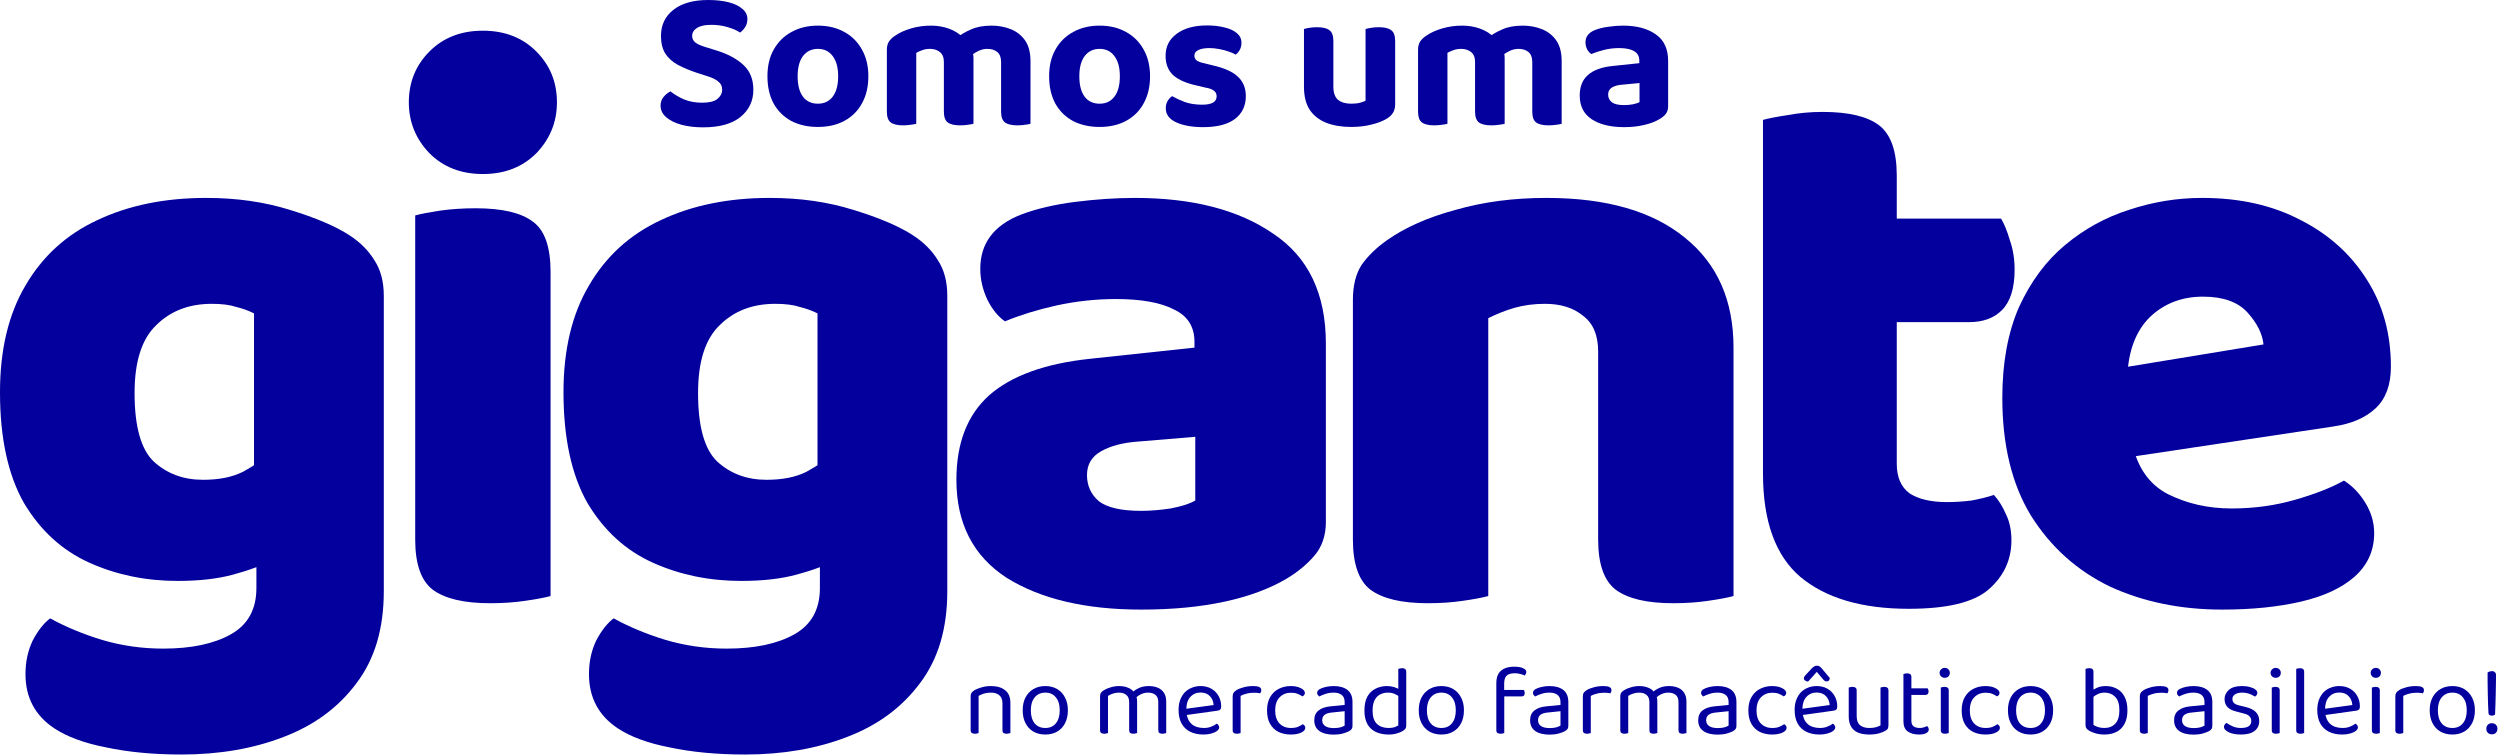 <svg width="540" height="163" viewBox="0 0 540 163" fill="none" xmlns="http://www.w3.org/2000/svg">
<path d="M38.355 125.48C31.475 125.48 25.111 124.161 19.264 121.524C13.416 118.887 8.714 114.587 5.16 108.624C1.72 102.547 0 94.578 0 84.717C0 75.544 1.835 67.861 5.504 61.669C9.173 55.363 14.333 50.662 20.983 47.566C27.749 44.355 35.603 42.75 44.547 42.75C51.083 42.75 57.103 43.61 62.606 45.33C68.225 47.05 72.525 48.885 75.506 50.834C77.799 52.324 79.577 54.102 80.838 56.166C82.214 58.23 82.902 60.809 82.902 63.905V118.084H54.867V67.689C53.72 67.116 52.459 66.657 51.083 66.313C49.707 65.855 47.929 65.625 45.751 65.625C40.82 65.625 36.807 67.173 33.711 70.269C30.615 73.251 29.067 78.124 29.067 84.889C29.067 92.113 30.443 97.043 33.195 99.681C36.062 102.318 39.616 103.636 43.859 103.636C47.299 103.636 50.166 103.063 52.459 101.917C54.752 100.655 56.816 99.279 58.651 97.789L59.511 120.664C56.873 122.04 53.835 123.187 50.395 124.104C47.069 125.021 43.056 125.48 38.355 125.48ZM55.383 127.028V111.548H82.902V127.716C82.902 135.742 80.953 142.336 77.054 147.495C73.156 152.77 67.881 156.669 61.23 159.191C54.695 161.714 47.356 162.975 39.215 162.975C33.138 162.975 27.691 162.459 22.875 161.427C18.174 160.51 14.448 159.134 11.696 157.299C7.568 154.547 5.504 150.649 5.504 145.603C5.504 142.966 6.02 140.558 7.052 138.38C8.198 136.201 9.46 134.596 10.836 133.564C14.161 135.398 17.888 136.946 22.015 138.208C26.258 139.469 30.673 140.1 35.259 140.1C41.336 140.1 46.21 139.068 49.879 137.004C53.548 134.94 55.383 131.614 55.383 127.028Z" fill="#03009D"/>
<path d="M88.308 22.11C88.308 17.753 89.798 14.084 92.78 11.103C95.761 8.121 99.602 6.631 104.303 6.631C109.005 6.631 112.846 8.121 115.827 11.103C118.808 14.084 120.299 17.753 120.299 22.11C120.299 26.353 118.808 30.022 115.827 33.118C112.846 36.099 109.005 37.59 104.303 37.59C99.602 37.59 95.761 36.099 92.78 33.118C89.798 30.022 88.308 26.353 88.308 22.11ZM89.684 83.513H118.923V128.748C117.662 129.092 115.827 129.436 113.419 129.78C111.126 130.124 108.603 130.296 105.851 130.296C100.233 130.296 96.105 129.321 93.468 127.372C90.945 125.423 89.684 121.811 89.684 116.536V83.513ZM118.923 98.821H89.684V46.534C90.945 46.19 92.722 45.846 95.016 45.502C97.424 45.158 100.003 44.986 102.755 44.986C108.489 44.986 112.617 45.961 115.139 47.91C117.662 49.745 118.923 53.356 118.923 58.746V98.821Z" fill="#03009D"/>
<path d="M160.069 125.48C153.189 125.48 146.825 124.161 140.977 121.524C135.13 118.887 130.428 114.587 126.874 108.624C123.434 102.547 121.714 94.578 121.714 84.717C121.714 75.544 123.549 67.861 127.218 61.669C130.887 55.363 136.047 50.662 142.697 47.566C149.463 44.355 157.317 42.75 166.261 42.75C172.797 42.75 178.817 43.61 184.32 45.33C189.939 47.05 194.239 48.885 197.22 50.834C199.513 52.324 201.291 54.102 202.552 56.166C203.928 58.23 204.616 60.809 204.616 63.905V118.084H176.581V67.689C175.434 67.116 174.173 66.657 172.797 66.313C171.421 65.855 169.643 65.625 167.465 65.625C162.534 65.625 158.521 67.173 155.425 70.269C152.329 73.251 150.781 78.124 150.781 84.889C150.781 92.113 152.157 97.043 154.909 99.681C157.776 102.318 161.33 103.636 165.573 103.636C169.013 103.636 171.879 103.063 174.173 101.917C176.466 100.655 178.53 99.279 180.365 97.789L181.224 120.664C178.587 122.04 175.549 123.187 172.109 124.104C168.783 125.021 164.77 125.48 160.069 125.48ZM177.097 127.028V111.548H204.616V127.716C204.616 135.742 202.667 142.336 198.768 147.495C194.869 152.77 189.595 156.669 182.944 159.191C176.409 161.714 169.07 162.975 160.929 162.975C154.852 162.975 149.405 162.459 144.589 161.427C139.888 160.51 136.162 159.134 133.41 157.299C129.282 154.547 127.218 150.649 127.218 145.603C127.218 142.966 127.734 140.558 128.766 138.38C129.912 136.201 131.174 134.596 132.55 133.564C135.875 135.398 139.602 136.946 143.729 138.208C147.972 139.469 152.387 140.1 156.973 140.1C163.05 140.1 167.923 139.068 171.593 137.004C175.262 134.94 177.097 131.614 177.097 127.028Z" fill="#03009D"/>
<path d="M246.485 110.344C248.434 110.344 250.555 110.172 252.849 109.828C255.257 109.37 257.034 108.796 258.181 108.108V94.349L245.797 95.381C242.586 95.61 239.949 96.298 237.885 97.445C235.821 98.591 234.789 100.311 234.789 102.605C234.789 104.898 235.649 106.79 237.369 108.28C239.204 109.656 242.242 110.344 246.485 110.344ZM245.109 42.75C257.607 42.75 267.583 45.33 275.036 50.49C282.604 55.535 286.388 63.447 286.388 74.225V112.752C286.388 115.734 285.528 118.199 283.808 120.148C282.203 121.983 280.253 123.588 277.96 124.964C274.291 127.143 269.819 128.805 264.544 129.952C259.27 131.098 253.25 131.672 246.485 131.672C234.445 131.672 224.756 129.379 217.418 124.792C210.194 120.091 206.582 113.039 206.582 103.636C206.582 95.725 208.932 89.647 213.634 85.405C218.449 81.162 225.731 78.525 235.477 77.493L258.009 75.085V73.881C258.009 70.556 256.518 68.205 253.537 66.829C250.67 65.339 246.485 64.593 240.981 64.593C236.738 64.593 232.496 65.052 228.253 65.969C224.125 66.887 220.399 68.033 217.074 69.409C215.583 68.377 214.322 66.829 213.29 64.765C212.258 62.587 211.742 60.351 211.742 58.058C211.742 52.554 214.666 48.655 220.513 46.362C223.839 45.101 227.737 44.183 232.209 43.61C236.796 43.037 241.096 42.75 245.109 42.75Z" fill="#03009D"/>
<path d="M374.44 75.085V90.909H345.201V75.945C345.201 72.391 344.112 69.811 341.933 68.205C339.869 66.485 337.117 65.625 333.677 65.625C331.384 65.625 329.205 65.912 327.141 66.485C325.192 67.059 323.3 67.804 321.466 68.721V90.909H292.226V64.765C292.226 61.669 292.857 59.147 294.118 57.198C295.494 55.248 297.329 53.471 299.622 51.866C303.521 49.114 308.451 46.935 314.414 45.33C320.376 43.61 326.912 42.75 334.021 42.75C346.978 42.75 356.954 45.617 363.949 51.35C370.943 56.968 374.44 64.88 374.44 75.085ZM292.226 83.513H321.466V128.748C320.204 129.092 318.37 129.436 315.962 129.78C313.668 130.124 311.146 130.296 308.394 130.296C302.775 130.296 298.647 129.321 296.01 127.372C293.488 125.423 292.226 121.811 292.226 116.536V83.513ZM345.201 83.513H374.44V128.748C373.179 129.092 371.344 129.436 368.936 129.78C366.643 130.124 364.121 130.296 361.369 130.296C355.75 130.296 351.622 129.321 348.985 127.372C346.462 125.423 345.201 121.811 345.201 116.536V83.513Z" fill="#03009D"/>
<path d="M380.805 83.513H409.701V100.197C409.701 103.063 410.618 105.184 412.453 106.56C414.402 107.822 417.097 108.452 420.537 108.452C422.256 108.452 424.034 108.338 425.868 108.108C427.703 107.764 429.308 107.363 430.684 106.904C431.716 108.051 432.576 109.427 433.264 111.032C434.067 112.638 434.468 114.53 434.468 116.708C434.468 120.951 432.806 124.505 429.48 127.372C426.27 130.124 420.537 131.5 412.281 131.5C402.19 131.5 394.393 129.207 388.889 124.62C383.5 120.033 380.805 112.58 380.805 102.261V83.513ZM399.725 69.581V47.222H432.232C432.92 48.368 433.551 49.916 434.124 51.866C434.812 53.815 435.156 55.936 435.156 58.23C435.156 62.243 434.239 65.167 432.404 67.001C430.684 68.721 428.334 69.581 425.352 69.581H399.725ZM409.701 87.641H380.805V25.894C382.067 25.55 383.844 25.206 386.137 24.862C388.545 24.404 391.068 24.174 393.705 24.174C399.324 24.174 403.394 25.149 405.917 27.098C408.439 29.048 409.701 32.66 409.701 37.934V87.641Z" fill="#03009D"/>
<path d="M450.215 100.197L449.183 80.933L488.914 74.397C488.685 72.104 487.538 69.811 485.474 67.517C483.41 65.224 480.2 64.077 475.843 64.077C471.256 64.077 467.415 65.568 464.319 68.549C461.338 71.531 459.732 75.773 459.503 81.277L460.535 95.725C461.682 100.999 464.262 104.668 468.275 106.732C472.403 108.796 476.989 109.828 482.034 109.828C486.85 109.828 491.437 109.198 495.794 107.936C500.151 106.675 503.649 105.299 506.286 103.808C508.121 104.955 509.668 106.56 510.93 108.624C512.191 110.688 512.822 112.867 512.822 115.16C512.822 118.944 511.388 122.097 508.522 124.62C505.77 127.028 501.929 128.805 496.998 129.952C492.068 131.098 486.392 131.672 479.971 131.672C471.027 131.672 462.943 130.009 455.719 126.684C448.61 123.244 442.934 118.141 438.692 111.376C434.564 104.611 432.5 96.126 432.5 85.921C432.5 78.353 433.704 71.817 436.112 66.313C438.634 60.809 441.959 56.338 446.087 52.898C450.215 49.458 454.802 46.935 459.847 45.33C465.007 43.61 470.281 42.75 475.671 42.75C483.812 42.75 490.921 44.355 496.998 47.566C503.075 50.662 507.834 54.962 511.274 60.465C514.714 65.855 516.434 72.104 516.434 79.213C516.434 83.112 515.344 86.093 513.166 88.157C510.987 90.221 507.949 91.539 504.05 92.113L450.215 100.197Z" fill="#03009D"/>
<path d="M218.244 151.836V154.025H216.528V151.922C216.528 151.121 216.299 150.535 215.841 150.163C215.398 149.791 214.797 149.605 214.039 149.605C213.467 149.605 212.959 149.677 212.516 149.82C212.072 149.963 211.693 150.127 211.379 150.313V154.025H209.662V150.399C209.662 150.099 209.719 149.855 209.834 149.669C209.963 149.469 210.177 149.276 210.477 149.09C210.849 148.876 211.343 148.675 211.958 148.489C212.573 148.289 213.267 148.189 214.039 148.189C215.341 148.189 216.363 148.489 217.107 149.09C217.865 149.677 218.244 150.592 218.244 151.836ZM209.662 152.845H211.379V158.337C211.307 158.366 211.2 158.395 211.057 158.423C210.914 158.466 210.756 158.488 210.585 158.488C210.284 158.488 210.056 158.43 209.898 158.316C209.741 158.187 209.662 157.987 209.662 157.715V152.845ZM216.528 152.845H218.244V158.337C218.173 158.366 218.058 158.395 217.901 158.423C217.758 158.466 217.608 158.488 217.45 158.488C217.136 158.488 216.9 158.43 216.742 158.316C216.599 158.187 216.528 157.987 216.528 157.715V152.845Z" fill="#03009D"/>
<path d="M230.663 153.424C230.663 154.483 230.463 155.405 230.062 156.192C229.662 156.979 229.097 157.586 228.367 158.016C227.638 158.445 226.779 158.659 225.792 158.659C224.805 158.659 223.94 158.445 223.196 158.016C222.467 157.586 221.902 156.979 221.501 156.192C221.101 155.405 220.901 154.483 220.901 153.424C220.901 152.351 221.101 151.429 221.501 150.656C221.916 149.87 222.488 149.262 223.218 148.833C223.962 148.404 224.82 148.189 225.792 148.189C226.765 148.189 227.616 148.404 228.346 148.833C229.075 149.262 229.64 149.87 230.041 150.656C230.455 151.429 230.663 152.351 230.663 153.424ZM225.792 149.605C224.834 149.605 224.069 149.948 223.497 150.635C222.939 151.307 222.66 152.237 222.66 153.424C222.66 154.626 222.932 155.563 223.475 156.235C224.033 156.907 224.805 157.243 225.792 157.243C226.765 157.243 227.523 156.907 228.067 156.235C228.625 155.548 228.903 154.611 228.903 153.424C228.903 152.237 228.625 151.307 228.067 150.635C227.523 149.948 226.765 149.605 225.792 149.605Z" fill="#03009D"/>
<path d="M245.616 151.515V153.982H243.899V151.643C243.899 150.942 243.692 150.428 243.277 150.099C242.877 149.77 242.34 149.605 241.668 149.605C241.224 149.605 240.795 149.677 240.381 149.82C239.966 149.963 239.615 150.127 239.329 150.313V153.982H237.613V150.399C237.613 150.113 237.67 149.87 237.784 149.669C237.913 149.469 238.128 149.276 238.428 149.09C238.814 148.847 239.301 148.64 239.887 148.468C240.488 148.282 241.089 148.189 241.689 148.189C242.419 148.189 243.063 148.303 243.62 148.532C244.178 148.747 244.593 149.047 244.865 149.433C244.951 149.519 245.022 149.598 245.079 149.669C245.137 149.741 245.194 149.834 245.251 149.948C245.351 150.12 245.437 150.342 245.508 150.613C245.58 150.885 245.616 151.186 245.616 151.515ZM251.902 151.558V153.982H250.186V151.643C250.186 150.942 249.985 150.428 249.585 150.099C249.184 149.77 248.648 149.605 247.976 149.605C247.475 149.605 246.989 149.712 246.517 149.927C246.059 150.127 245.644 150.42 245.272 150.807L244.586 149.562C244.958 149.19 245.444 148.868 246.045 148.597C246.646 148.325 247.332 148.189 248.105 148.189C248.877 148.189 249.542 148.311 250.1 148.554C250.672 148.797 251.115 149.169 251.43 149.669C251.745 150.17 251.902 150.799 251.902 151.558ZM237.613 152.845H239.329V158.337C239.258 158.366 239.15 158.395 239.007 158.423C238.864 158.466 238.707 158.488 238.535 158.488C238.235 158.488 238.006 158.43 237.849 158.316C237.692 158.187 237.613 157.987 237.613 157.715V152.845ZM243.899 152.845H245.616V158.337C245.544 158.366 245.43 158.395 245.272 158.423C245.129 158.466 244.979 158.488 244.822 158.488C244.507 158.488 244.271 158.43 244.114 158.316C243.971 158.187 243.899 157.987 243.899 157.715V152.845ZM250.186 152.845H251.902V158.337C251.831 158.366 251.716 158.395 251.559 158.423C251.416 158.466 251.266 158.488 251.108 158.488C250.794 158.488 250.558 158.43 250.4 158.316C250.257 158.187 250.186 157.987 250.186 157.715V152.845Z" fill="#03009D"/>
<path d="M255.751 154.518L255.666 153.167L262.145 152.287C262.088 151.5 261.816 150.857 261.33 150.356C260.843 149.841 260.171 149.584 259.313 149.584C258.426 149.584 257.689 149.905 257.103 150.549C256.531 151.178 256.245 152.087 256.245 153.274V153.746C256.345 154.89 256.717 155.763 257.361 156.364C258.018 156.95 258.912 157.243 260.042 157.243C260.643 157.243 261.187 157.143 261.673 156.943C262.159 156.743 262.546 156.528 262.832 156.299C262.989 156.399 263.111 156.521 263.196 156.664C263.297 156.793 263.347 156.943 263.347 157.114C263.347 157.386 263.189 157.644 262.875 157.887C262.574 158.116 262.167 158.302 261.652 158.445C261.151 158.588 260.586 158.659 259.957 158.659C258.855 158.659 257.897 158.459 257.082 158.058C256.281 157.658 255.658 157.064 255.215 156.278C254.786 155.477 254.571 154.504 254.571 153.36C254.571 152.544 254.686 151.822 254.915 151.193C255.158 150.549 255.487 150.006 255.902 149.562C256.331 149.119 256.838 148.783 257.425 148.554C258.011 148.311 258.648 148.189 259.334 148.189C260.207 148.189 260.972 148.375 261.63 148.747C262.302 149.119 262.824 149.641 263.196 150.313C263.583 150.971 263.776 151.729 263.776 152.587C263.776 152.902 263.704 153.131 263.561 153.274C263.418 153.403 263.218 153.481 262.96 153.51L255.751 154.518Z" fill="#03009D"/>
<path d="M267.971 150.313V153.703H266.255V150.442C266.255 150.113 266.312 149.855 266.427 149.669C266.555 149.469 266.763 149.276 267.049 149.09C267.421 148.847 267.928 148.64 268.572 148.468C269.216 148.282 269.931 148.189 270.718 148.189C271.862 148.189 272.434 148.475 272.434 149.047C272.434 149.19 272.413 149.326 272.37 149.455C272.327 149.569 272.27 149.669 272.198 149.755C272.055 149.727 271.869 149.698 271.64 149.669C271.411 149.641 271.183 149.627 270.954 149.627C270.296 149.627 269.716 149.698 269.216 149.841C268.715 149.97 268.3 150.127 267.971 150.313ZM266.255 152.716L267.971 152.974V158.337C267.9 158.366 267.793 158.395 267.65 158.423C267.507 158.466 267.349 158.488 267.178 158.488C266.877 158.488 266.648 158.43 266.491 158.316C266.334 158.187 266.255 157.987 266.255 157.715V152.716Z" fill="#03009D"/>
<path d="M278.829 149.627C277.857 149.627 277.049 149.956 276.405 150.613C275.761 151.271 275.439 152.215 275.439 153.446C275.439 154.661 275.747 155.598 276.362 156.256C276.991 156.914 277.814 157.243 278.829 157.243C279.43 157.243 279.931 157.165 280.331 157.007C280.732 156.836 281.089 156.642 281.404 156.428C281.561 156.514 281.69 156.621 281.79 156.75C281.89 156.878 281.94 157.036 281.94 157.222C281.94 157.622 281.64 157.966 281.039 158.252C280.453 158.523 279.716 158.659 278.829 158.659C277.842 158.659 276.956 158.473 276.169 158.101C275.396 157.715 274.789 157.136 274.345 156.364C273.902 155.591 273.68 154.618 273.68 153.446C273.68 152.287 273.909 151.321 274.367 150.549C274.824 149.762 275.439 149.176 276.212 148.79C276.998 148.389 277.857 148.189 278.786 148.189C279.673 148.189 280.403 148.339 280.975 148.64C281.561 148.94 281.855 149.283 281.855 149.669C281.855 149.841 281.804 149.991 281.704 150.12C281.604 150.249 281.475 150.349 281.318 150.42C281.003 150.206 280.653 150.02 280.267 149.863C279.895 149.705 279.416 149.627 278.829 149.627Z" fill="#03009D"/>
<path d="M288.108 157.265C288.708 157.265 289.202 157.207 289.588 157.093C289.989 156.964 290.275 156.843 290.446 156.728V153.617L287.786 153.896C287.042 153.953 286.491 154.118 286.134 154.39C285.776 154.661 285.597 155.055 285.597 155.57C285.597 156.099 285.805 156.514 286.22 156.814C286.649 157.114 287.278 157.265 288.108 157.265ZM288.086 148.189C289.331 148.189 290.317 148.468 291.047 149.026C291.776 149.584 292.141 150.463 292.141 151.665V156.75C292.141 157.064 292.077 157.308 291.948 157.479C291.834 157.637 291.655 157.787 291.412 157.93C291.068 158.116 290.611 158.287 290.039 158.445C289.466 158.602 288.823 158.681 288.108 158.681C286.763 158.681 285.719 158.416 284.975 157.887C284.246 157.358 283.881 156.592 283.881 155.591C283.881 154.661 284.188 153.953 284.803 153.467C285.433 152.966 286.298 152.666 287.4 152.566L290.446 152.266V151.665C290.446 150.95 290.232 150.428 289.803 150.099C289.373 149.77 288.794 149.605 288.065 149.605C287.478 149.605 286.913 149.691 286.37 149.863C285.84 150.034 285.368 150.227 284.954 150.442C284.839 150.342 284.732 150.227 284.632 150.099C284.546 149.956 284.503 149.812 284.503 149.669C284.503 149.298 284.71 149.011 285.125 148.811C285.511 148.611 285.955 148.461 286.456 148.361C286.97 148.246 287.514 148.189 288.086 148.189Z" fill="#03009D"/>
<path d="M302.033 156.685V149.476L303.749 149.455V156.75C303.749 157.021 303.685 157.243 303.556 157.415C303.442 157.572 303.256 157.73 302.998 157.887C302.712 158.073 302.304 158.244 301.775 158.402C301.246 158.573 300.638 158.659 299.951 158.659C298.922 158.659 298.013 158.48 297.227 158.123C296.44 157.765 295.825 157.207 295.381 156.449C294.938 155.677 294.716 154.683 294.716 153.467C294.716 152.223 294.931 151.214 295.36 150.442C295.803 149.669 296.397 149.104 297.141 148.747C297.885 148.375 298.7 148.189 299.587 148.189C300.145 148.189 300.674 148.268 301.174 148.425C301.675 148.582 302.068 148.775 302.354 149.004V150.592C302.083 150.32 301.725 150.091 301.282 149.905C300.853 149.705 300.345 149.605 299.758 149.605C299.172 149.605 298.628 149.734 298.128 149.991C297.627 150.234 297.227 150.642 296.926 151.214C296.626 151.786 296.476 152.552 296.476 153.51C296.476 154.812 296.79 155.763 297.42 156.364C298.049 156.95 298.886 157.243 299.93 157.243C300.431 157.243 300.838 157.193 301.153 157.093C301.482 156.979 301.775 156.843 302.033 156.685ZM303.749 149.884L302.033 149.905V144.477C302.104 144.449 302.211 144.42 302.354 144.391C302.512 144.349 302.669 144.327 302.826 144.327C303.141 144.327 303.37 144.391 303.513 144.52C303.67 144.635 303.749 144.828 303.749 145.099V149.884Z" fill="#03009D"/>
<path d="M316.212 153.424C316.212 154.483 316.012 155.405 315.611 156.192C315.211 156.979 314.646 157.586 313.916 158.016C313.187 158.445 312.329 158.659 311.342 158.659C310.355 158.659 309.489 158.445 308.745 158.016C308.016 157.586 307.451 156.979 307.051 156.192C306.65 155.405 306.45 154.483 306.45 153.424C306.45 152.351 306.65 151.429 307.051 150.656C307.465 149.87 308.037 149.262 308.767 148.833C309.511 148.404 310.369 148.189 311.342 148.189C312.314 148.189 313.165 148.404 313.895 148.833C314.624 149.262 315.189 149.87 315.59 150.656C316.005 151.429 316.212 152.351 316.212 153.424ZM311.342 149.605C310.383 149.605 309.618 149.948 309.046 150.635C308.488 151.307 308.209 152.237 308.209 153.424C308.209 154.626 308.481 155.563 309.024 156.235C309.582 156.907 310.355 157.243 311.342 157.243C312.314 157.243 313.072 156.907 313.616 156.235C314.174 155.548 314.453 154.611 314.453 153.424C314.453 152.237 314.174 151.307 313.616 150.635C313.072 149.948 312.314 149.605 311.342 149.605Z" fill="#03009D"/>
<path d="M324.6 150.42V149.026H329.148C329.191 149.083 329.234 149.176 329.277 149.305C329.32 149.419 329.341 149.555 329.341 149.712C329.341 149.941 329.284 150.12 329.169 150.249C329.055 150.363 328.891 150.42 328.676 150.42H324.6ZM324.9 147.674V150.184H323.205V147.588C323.205 146.744 323.355 146.065 323.655 145.55C323.97 145.021 324.414 144.635 324.986 144.391C325.572 144.134 326.266 144.005 327.067 144.005C327.882 144.005 328.519 144.112 328.976 144.327C329.448 144.542 329.684 144.806 329.684 145.121C329.684 145.278 329.649 145.421 329.577 145.55C329.52 145.679 329.434 145.8 329.32 145.915C329.062 145.772 328.74 145.657 328.354 145.571C327.968 145.471 327.596 145.421 327.239 145.421C326.366 145.421 325.758 145.6 325.415 145.958C325.072 146.315 324.9 146.887 324.9 147.674ZM323.205 149.24H324.921V158.337C324.85 158.366 324.743 158.395 324.6 158.423C324.456 158.466 324.299 158.488 324.127 158.488C323.827 158.488 323.598 158.43 323.441 158.316C323.284 158.187 323.205 157.987 323.205 157.715V149.24Z" fill="#03009D"/>
<path d="M334.727 157.265C335.328 157.265 335.821 157.207 336.207 157.093C336.608 156.964 336.894 156.843 337.066 156.728V153.617L334.405 153.896C333.661 153.953 333.111 154.118 332.753 154.39C332.395 154.661 332.217 155.055 332.217 155.57C332.217 156.099 332.424 156.514 332.839 156.814C333.268 157.114 333.897 157.265 334.727 157.265ZM334.706 148.189C335.95 148.189 336.937 148.468 337.666 149.026C338.396 149.584 338.761 150.463 338.761 151.665V156.75C338.761 157.064 338.696 157.308 338.567 157.479C338.453 157.637 338.274 157.787 338.031 157.93C337.688 158.116 337.23 158.287 336.658 158.445C336.086 158.602 335.442 158.681 334.727 158.681C333.382 158.681 332.338 158.416 331.594 157.887C330.865 157.358 330.5 156.592 330.5 155.591C330.5 154.661 330.808 153.953 331.423 153.467C332.052 152.966 332.918 152.666 334.019 152.566L337.066 152.266V151.665C337.066 150.95 336.851 150.428 336.422 150.099C335.993 149.77 335.414 149.605 334.684 149.605C334.098 149.605 333.533 149.691 332.989 149.863C332.46 150.034 331.988 150.227 331.573 150.442C331.459 150.342 331.351 150.227 331.251 150.099C331.165 149.956 331.122 149.812 331.122 149.669C331.122 149.298 331.33 149.011 331.745 148.811C332.131 148.611 332.574 148.461 333.075 148.361C333.59 148.246 334.133 148.189 334.706 148.189Z" fill="#03009D"/>
<path d="M343.61 150.313V153.703H341.894V150.442C341.894 150.113 341.951 149.855 342.065 149.669C342.194 149.469 342.401 149.276 342.687 149.09C343.059 148.847 343.567 148.64 344.211 148.468C344.854 148.282 345.57 148.189 346.356 148.189C347.501 148.189 348.073 148.475 348.073 149.047C348.073 149.19 348.051 149.326 348.008 149.455C347.965 149.569 347.908 149.669 347.837 149.755C347.694 149.727 347.508 149.698 347.279 149.669C347.05 149.641 346.821 149.627 346.592 149.627C345.934 149.627 345.355 149.698 344.854 149.841C344.354 149.97 343.939 150.127 343.61 150.313ZM341.894 152.716L343.61 152.974V158.337C343.538 158.366 343.431 158.395 343.288 158.423C343.145 158.466 342.988 158.488 342.816 158.488C342.516 158.488 342.287 158.43 342.13 158.316C341.972 158.187 341.894 157.987 341.894 157.715V152.716Z" fill="#03009D"/>
<path d="M357.984 151.515V153.982H356.268V151.643C356.268 150.942 356.06 150.428 355.645 150.099C355.245 149.77 354.709 149.605 354.036 149.605C353.593 149.605 353.164 149.677 352.749 149.82C352.334 149.963 351.984 150.127 351.698 150.313V153.982H349.981V150.399C349.981 150.113 350.038 149.87 350.153 149.669C350.282 149.469 350.496 149.276 350.797 149.09C351.183 148.847 351.669 148.64 352.255 148.468C352.856 148.282 353.457 148.189 354.058 148.189C354.787 148.189 355.431 148.303 355.989 148.532C356.547 148.747 356.961 149.047 357.233 149.433C357.319 149.519 357.39 149.598 357.448 149.669C357.505 149.741 357.562 149.834 357.619 149.948C357.719 150.12 357.805 150.342 357.877 150.613C357.948 150.885 357.984 151.186 357.984 151.515ZM364.271 151.558V153.982H362.554V151.643C362.554 150.942 362.354 150.428 361.953 150.099C361.553 149.77 361.016 149.605 360.344 149.605C359.844 149.605 359.357 149.712 358.885 149.927C358.428 150.127 358.013 150.42 357.641 150.807L356.954 149.562C357.326 149.19 357.812 148.868 358.413 148.597C359.014 148.325 359.701 148.189 360.473 148.189C361.245 148.189 361.91 148.311 362.468 148.554C363.04 148.797 363.484 149.169 363.798 149.669C364.113 150.17 364.271 150.799 364.271 151.558ZM349.981 152.845H351.698V158.337C351.626 158.366 351.519 158.395 351.376 158.423C351.233 158.466 351.075 158.488 350.904 158.488C350.603 158.488 350.375 158.43 350.217 158.316C350.06 158.187 349.981 157.987 349.981 157.715V152.845ZM356.268 152.845H357.984V158.337C357.913 158.366 357.798 158.395 357.641 158.423C357.498 158.466 357.348 158.488 357.19 158.488C356.876 158.488 356.64 158.43 356.482 158.316C356.339 158.187 356.268 157.987 356.268 157.715V152.845ZM362.554 152.845H364.271V158.337C364.199 158.366 364.085 158.395 363.927 158.423C363.784 158.466 363.634 158.488 363.477 158.488C363.162 158.488 362.926 158.43 362.769 158.316C362.626 158.187 362.554 157.987 362.554 157.715V152.845Z" fill="#03009D"/>
<path d="M371.038 157.265C371.638 157.265 372.132 157.207 372.518 157.093C372.919 156.964 373.205 156.843 373.376 156.728V153.617L370.716 153.896C369.972 153.953 369.421 154.118 369.064 154.39C368.706 154.661 368.527 155.055 368.527 155.57C368.527 156.099 368.735 156.514 369.15 156.814C369.579 157.114 370.208 157.265 371.038 157.265ZM371.016 148.189C372.261 148.189 373.248 148.468 373.977 149.026C374.707 149.584 375.071 150.463 375.071 151.665V156.75C375.071 157.064 375.007 157.308 374.878 157.479C374.764 157.637 374.585 157.787 374.342 157.93C373.999 158.116 373.541 158.287 372.969 158.445C372.397 158.602 371.753 158.681 371.038 158.681C369.693 158.681 368.649 158.416 367.905 157.887C367.176 157.358 366.811 156.592 366.811 155.591C366.811 154.661 367.118 153.953 367.734 153.467C368.363 152.966 369.228 152.666 370.33 152.566L373.376 152.266V151.665C373.376 150.95 373.162 150.428 372.733 150.099C372.304 149.77 371.724 149.605 370.995 149.605C370.408 149.605 369.843 149.691 369.3 149.863C368.771 150.034 368.299 150.227 367.884 150.442C367.769 150.342 367.662 150.227 367.562 150.099C367.476 149.956 367.433 149.812 367.433 149.669C367.433 149.298 367.641 149.011 368.055 148.811C368.442 148.611 368.885 148.461 369.386 148.361C369.901 148.246 370.444 148.189 371.016 148.189Z" fill="#03009D"/>
<path d="M382.796 149.627C381.823 149.627 381.015 149.956 380.371 150.613C379.728 151.271 379.406 152.215 379.406 153.446C379.406 154.661 379.713 155.598 380.328 156.256C380.958 156.914 381.78 157.243 382.796 157.243C383.396 157.243 383.897 157.165 384.298 157.007C384.698 156.836 385.056 156.642 385.37 156.428C385.528 156.514 385.656 156.621 385.757 156.75C385.857 156.878 385.907 157.036 385.907 157.222C385.907 157.622 385.606 157.966 385.006 158.252C384.419 158.523 383.683 158.659 382.796 158.659C381.809 158.659 380.922 158.473 380.135 158.101C379.363 157.715 378.755 157.136 378.312 156.364C377.868 155.591 377.646 154.618 377.646 153.446C377.646 152.287 377.875 151.321 378.333 150.549C378.791 149.762 379.406 149.176 380.178 148.79C380.965 148.389 381.823 148.189 382.753 148.189C383.64 148.189 384.369 148.339 384.941 148.64C385.528 148.94 385.821 149.283 385.821 149.669C385.821 149.841 385.771 149.991 385.671 150.12C385.571 150.249 385.442 150.349 385.285 150.42C384.97 150.206 384.619 150.02 384.233 149.863C383.861 149.705 383.382 149.627 382.796 149.627Z" fill="#03009D"/>
<path d="M388.821 154.518L388.735 153.167L395.215 152.287C395.157 151.5 394.886 150.857 394.399 150.356C393.913 149.841 393.241 149.584 392.382 149.584C391.496 149.584 390.759 149.905 390.173 150.549C389.6 151.178 389.314 152.087 389.314 153.274V153.746C389.414 154.89 389.786 155.763 390.43 156.364C391.088 156.95 391.982 157.243 393.112 157.243C393.713 157.243 394.256 157.143 394.743 156.943C395.229 156.743 395.615 156.528 395.901 156.299C396.058 156.399 396.18 156.521 396.266 156.664C396.366 156.793 396.416 156.943 396.416 157.114C396.416 157.386 396.259 157.644 395.944 157.887C395.644 158.116 395.236 158.302 394.721 158.445C394.22 158.588 393.655 158.659 393.026 158.659C391.925 158.659 390.966 158.459 390.151 158.058C389.35 157.658 388.728 157.064 388.284 156.278C387.855 155.477 387.641 154.504 387.641 153.36C387.641 152.544 387.755 151.822 387.984 151.193C388.227 150.549 388.556 150.006 388.971 149.562C389.4 149.119 389.908 148.783 390.494 148.554C391.081 148.311 391.717 148.189 392.404 148.189C393.276 148.189 394.042 148.375 394.7 148.747C395.372 149.119 395.894 149.641 396.266 150.313C396.652 150.971 396.845 151.729 396.845 152.587C396.845 152.902 396.774 153.131 396.631 153.274C396.488 153.403 396.287 153.481 396.03 153.51L388.821 154.518ZM393.82 146.773L392.425 145.121C392.096 145.521 391.767 145.893 391.438 146.237C391.124 146.566 390.823 146.895 390.537 147.224C390.28 147.195 390.065 147.116 389.894 146.988C389.722 146.859 389.636 146.701 389.636 146.516C389.636 146.358 389.679 146.222 389.765 146.108C389.865 145.979 389.979 145.843 390.108 145.7L391.417 144.284C391.603 144.127 391.767 144.005 391.91 143.919C392.068 143.834 392.239 143.791 392.425 143.791C392.654 143.791 392.84 143.834 392.983 143.919C393.141 144.005 393.291 144.134 393.434 144.306L395.236 146.451C395.236 146.637 395.179 146.809 395.064 146.966C394.964 147.109 394.8 147.181 394.571 147.181C394.399 147.181 394.256 147.145 394.142 147.073C394.042 146.988 393.934 146.887 393.82 146.773Z" fill="#03009D"/>
<path d="M399.324 154.754V152.802H401.041V154.669C401.041 155.584 401.284 156.242 401.77 156.642C402.257 157.043 402.929 157.243 403.787 157.243C404.359 157.243 404.846 157.186 405.246 157.072C405.647 156.943 405.961 156.814 406.19 156.685V152.802H407.907V156.621C407.907 156.921 407.864 157.165 407.778 157.35C407.706 157.522 407.52 157.694 407.22 157.865C406.905 158.051 406.455 158.23 405.868 158.402C405.282 158.573 404.581 158.659 403.766 158.659C402.822 158.659 402.013 158.523 401.341 158.252C400.683 157.966 400.183 157.536 399.839 156.964C399.496 156.378 399.324 155.641 399.324 154.754ZM407.907 153.918H406.19V148.511C406.262 148.482 406.369 148.454 406.512 148.425C406.669 148.382 406.827 148.361 406.984 148.361C407.299 148.361 407.528 148.425 407.671 148.554C407.828 148.668 407.907 148.868 407.907 149.155V153.918ZM401.041 153.918H399.324V148.511C399.396 148.482 399.503 148.454 399.646 148.425C399.804 148.382 399.968 148.361 400.14 148.361C400.44 148.361 400.662 148.425 400.805 148.554C400.962 148.668 401.041 148.868 401.041 149.155V153.918Z" fill="#03009D"/>
<path d="M411.142 152.716H412.859V155.677C412.859 156.249 413.023 156.657 413.352 156.9C413.681 157.129 414.132 157.243 414.704 157.243C414.947 157.243 415.219 157.2 415.519 157.114C415.819 157.029 416.07 156.929 416.27 156.814C416.356 156.9 416.434 157.007 416.506 157.136C416.578 157.265 416.613 157.415 416.613 157.586C416.613 157.901 416.427 158.159 416.055 158.359C415.684 158.559 415.169 158.659 414.511 158.659C413.509 158.659 412.694 158.438 412.065 157.994C411.45 157.551 411.142 156.814 411.142 155.784V152.716ZM412.022 150.099V148.682H416.377C416.42 148.74 416.463 148.833 416.506 148.961C416.549 149.09 416.57 149.226 416.57 149.369C416.57 149.598 416.513 149.777 416.399 149.905C416.284 150.034 416.127 150.099 415.927 150.099H412.022ZM412.859 153.36H411.142V145.593C411.214 145.564 411.321 145.536 411.464 145.507C411.621 145.464 411.786 145.443 411.957 145.443C412.258 145.443 412.48 145.507 412.623 145.636C412.78 145.75 412.859 145.943 412.859 146.215V153.36Z" fill="#03009D"/>
<path d="M418.953 145.335C418.953 145.035 419.061 144.785 419.275 144.585C419.49 144.37 419.754 144.263 420.069 144.263C420.398 144.263 420.663 144.37 420.863 144.585C421.063 144.785 421.163 145.035 421.163 145.335C421.163 145.636 421.063 145.893 420.863 146.108C420.663 146.308 420.398 146.408 420.069 146.408C419.754 146.408 419.49 146.308 419.275 146.108C419.061 145.893 418.953 145.636 418.953 145.335ZM419.211 152.716H420.927V158.337C420.856 158.366 420.749 158.395 420.605 158.423C420.462 158.466 420.305 158.488 420.133 158.488C419.833 158.488 419.604 158.43 419.447 158.316C419.29 158.187 419.211 157.987 419.211 157.715V152.716ZM420.927 153.553H419.211V148.511C419.282 148.482 419.39 148.454 419.533 148.425C419.69 148.382 419.855 148.361 420.026 148.361C420.327 148.361 420.548 148.425 420.691 148.554C420.849 148.668 420.927 148.868 420.927 149.155V153.553Z" fill="#03009D"/>
<path d="M428.87 149.627C427.898 149.627 427.09 149.956 426.446 150.613C425.802 151.271 425.48 152.215 425.48 153.446C425.48 154.661 425.788 155.598 426.403 156.256C427.032 156.914 427.855 157.243 428.87 157.243C429.471 157.243 429.972 157.165 430.372 157.007C430.773 156.836 431.13 156.642 431.445 156.428C431.602 156.514 431.731 156.621 431.831 156.75C431.931 156.878 431.981 157.036 431.981 157.222C431.981 157.622 431.681 157.966 431.08 158.252C430.494 158.523 429.757 158.659 428.87 158.659C427.883 158.659 426.997 158.473 426.21 158.101C425.437 157.715 424.83 157.136 424.386 156.364C423.943 155.591 423.721 154.618 423.721 153.446C423.721 152.287 423.95 151.321 424.408 150.549C424.865 149.762 425.48 149.176 426.253 148.79C427.039 148.389 427.898 148.189 428.827 148.189C429.714 148.189 430.444 148.339 431.016 148.64C431.602 148.94 431.896 149.283 431.896 149.669C431.896 149.841 431.845 149.991 431.745 150.12C431.645 150.249 431.517 150.349 431.359 150.42C431.044 150.206 430.694 150.02 430.308 149.863C429.936 149.705 429.457 149.627 428.87 149.627Z" fill="#03009D"/>
<path d="M443.478 153.424C443.478 154.483 443.277 155.405 442.877 156.192C442.476 156.979 441.911 157.586 441.182 158.016C440.452 158.445 439.594 158.659 438.607 158.659C437.62 158.659 436.755 158.445 436.011 158.016C435.282 157.586 434.717 156.979 434.316 156.192C433.916 155.405 433.715 154.483 433.715 153.424C433.715 152.351 433.916 151.429 434.316 150.656C434.731 149.87 435.303 149.262 436.033 148.833C436.776 148.404 437.635 148.189 438.607 148.189C439.58 148.189 440.431 148.404 441.16 148.833C441.89 149.262 442.455 149.87 442.855 150.656C443.27 151.429 443.478 152.351 443.478 153.424ZM438.607 149.605C437.649 149.605 436.884 149.948 436.311 150.635C435.754 151.307 435.475 152.237 435.475 153.424C435.475 154.626 435.747 155.563 436.29 156.235C436.848 156.907 437.62 157.243 438.607 157.243C439.58 157.243 440.338 156.907 440.882 156.235C441.439 155.548 441.718 154.611 441.718 153.424C441.718 152.237 441.439 151.307 440.882 150.635C440.338 149.948 439.58 149.605 438.607 149.605Z" fill="#03009D"/>
<path d="M454.847 148.189C455.734 148.189 456.528 148.382 457.229 148.768C457.944 149.14 458.502 149.712 458.902 150.485C459.317 151.257 459.525 152.237 459.525 153.424C459.525 154.626 459.31 155.613 458.881 156.385C458.466 157.157 457.887 157.73 457.143 158.101C456.399 158.473 455.534 158.659 454.547 158.659C453.846 158.659 453.21 158.573 452.638 158.402C452.08 158.23 451.622 158.044 451.264 157.844C450.964 157.644 450.757 157.458 450.642 157.286C450.528 157.114 450.471 156.878 450.471 156.578V149.433H452.187V156.578C452.402 156.735 452.716 156.886 453.131 157.029C453.546 157.172 454.018 157.243 454.547 157.243C455.52 157.243 456.299 156.936 456.886 156.321C457.486 155.706 457.787 154.74 457.787 153.424C457.787 152.094 457.486 151.128 456.886 150.528C456.285 149.913 455.52 149.605 454.59 149.605C454.018 149.605 453.51 149.72 453.067 149.948C452.623 150.163 452.258 150.413 451.972 150.699L451.651 149.305C451.965 149.062 452.387 148.818 452.916 148.575C453.446 148.318 454.089 148.189 454.847 148.189ZM452.187 149.777H450.471V144.477C450.542 144.449 450.649 144.42 450.792 144.391C450.95 144.349 451.114 144.327 451.286 144.327C451.586 144.327 451.808 144.391 451.951 144.52C452.108 144.635 452.187 144.828 452.187 145.099V149.777Z" fill="#03009D"/>
<path d="M463.919 150.313V153.703H462.203V150.442C462.203 150.113 462.26 149.855 462.375 149.669C462.503 149.469 462.711 149.276 462.997 149.09C463.369 148.847 463.876 148.64 464.52 148.468C465.164 148.282 465.879 148.189 466.666 148.189C467.81 148.189 468.382 148.475 468.382 149.047C468.382 149.19 468.361 149.326 468.318 149.455C468.275 149.569 468.218 149.669 468.146 149.755C468.003 149.727 467.817 149.698 467.588 149.669C467.359 149.641 467.131 149.627 466.902 149.627C466.244 149.627 465.664 149.698 465.164 149.841C464.663 149.97 464.248 150.127 463.919 150.313ZM462.203 152.716L463.919 152.974V158.337C463.848 158.366 463.741 158.395 463.598 158.423C463.454 158.466 463.297 158.488 463.126 158.488C462.825 158.488 462.596 158.43 462.439 158.316C462.282 158.187 462.203 157.987 462.203 157.715V152.716Z" fill="#03009D"/>
<path d="M473.831 157.265C474.432 157.265 474.925 157.207 475.311 157.093C475.712 156.964 475.998 156.843 476.169 156.728V153.617L473.509 153.896C472.765 153.953 472.214 154.118 471.857 154.39C471.499 154.661 471.32 155.055 471.32 155.57C471.32 156.099 471.528 156.514 471.943 156.814C472.372 157.114 473.001 157.265 473.831 157.265ZM473.809 148.189C475.054 148.189 476.041 148.468 476.77 149.026C477.5 149.584 477.864 150.463 477.864 151.665V156.75C477.864 157.064 477.8 157.308 477.671 157.479C477.557 157.637 477.378 157.787 477.135 157.93C476.792 158.116 476.334 158.287 475.762 158.445C475.19 158.602 474.546 158.681 473.831 158.681C472.486 158.681 471.442 158.416 470.698 157.887C469.969 157.358 469.604 156.592 469.604 155.591C469.604 154.661 469.912 153.953 470.527 153.467C471.156 152.966 472.021 152.666 473.123 152.566L476.169 152.266V151.665C476.169 150.95 475.955 150.428 475.526 150.099C475.097 149.77 474.517 149.605 473.788 149.605C473.201 149.605 472.636 149.691 472.093 149.863C471.564 150.034 471.092 150.227 470.677 150.442C470.562 150.342 470.455 150.227 470.355 150.099C470.269 149.956 470.226 149.812 470.226 149.669C470.226 149.298 470.434 149.011 470.848 148.811C471.235 148.611 471.678 148.461 472.179 148.361C472.694 148.246 473.237 148.189 473.809 148.189Z" fill="#03009D"/>
<path d="M487.992 155.741C487.992 156.657 487.656 157.372 486.983 157.887C486.311 158.402 485.339 158.659 484.065 158.659C482.978 158.659 482.092 158.495 481.405 158.166C480.718 157.822 480.375 157.451 480.375 157.05C480.375 156.878 480.418 156.714 480.504 156.557C480.604 156.385 480.747 156.249 480.933 156.149C481.319 156.421 481.77 156.671 482.285 156.9C482.8 157.129 483.386 157.243 484.044 157.243C485.532 157.243 486.275 156.743 486.275 155.741C486.275 155.327 486.147 154.99 485.889 154.733C485.646 154.461 485.281 154.268 484.795 154.154L483.014 153.682C482.142 153.467 481.505 153.138 481.105 152.695C480.704 152.237 480.504 151.672 480.504 151C480.504 150.242 480.811 149.584 481.426 149.026C482.042 148.468 482.978 148.189 484.237 148.189C484.909 148.189 485.496 148.261 485.996 148.404C486.497 148.532 486.883 148.711 487.155 148.94C487.441 149.155 487.584 149.391 487.584 149.648C487.584 149.834 487.534 149.998 487.434 150.141C487.348 150.285 487.227 150.392 487.069 150.463C486.898 150.349 486.676 150.227 486.404 150.099C486.147 149.956 485.839 149.841 485.482 149.755C485.124 149.655 484.731 149.605 484.302 149.605C483.672 149.605 483.164 149.727 482.778 149.97C482.392 150.213 482.199 150.556 482.199 151C482.199 151.314 482.306 151.593 482.521 151.836C482.75 152.065 483.107 152.237 483.593 152.351L485.074 152.716C486.047 152.945 486.776 153.31 487.262 153.81C487.749 154.297 487.992 154.94 487.992 155.741Z" fill="#03009D"/>
<path d="M490.443 145.335C490.443 145.035 490.551 144.785 490.765 144.585C490.98 144.37 491.244 144.263 491.559 144.263C491.888 144.263 492.153 144.37 492.353 144.585C492.553 144.785 492.653 145.035 492.653 145.335C492.653 145.636 492.553 145.893 492.353 146.108C492.153 146.308 491.888 146.408 491.559 146.408C491.244 146.408 490.98 146.308 490.765 146.108C490.551 145.893 490.443 145.636 490.443 145.335ZM490.701 152.716H492.417V158.337C492.346 158.366 492.239 158.395 492.095 158.423C491.952 158.466 491.795 158.488 491.623 158.488C491.323 158.488 491.094 158.43 490.937 158.316C490.78 158.187 490.701 157.987 490.701 157.715V152.716ZM492.417 153.553H490.701V148.511C490.772 148.482 490.88 148.454 491.023 148.425C491.18 148.382 491.345 148.361 491.516 148.361C491.817 148.361 492.038 148.425 492.181 148.554C492.339 148.668 492.417 148.868 492.417 149.155V153.553Z" fill="#03009D"/>
<path d="M495.982 152.716L497.699 152.974V158.337C497.627 158.366 497.52 158.395 497.377 158.423C497.234 158.466 497.077 158.488 496.905 158.488C496.605 158.488 496.376 158.43 496.218 158.316C496.061 158.187 495.982 157.987 495.982 157.715V152.716ZM497.699 153.789L495.982 153.553V144.477C496.054 144.449 496.161 144.42 496.304 144.391C496.462 144.349 496.619 144.327 496.776 144.327C497.091 144.327 497.32 144.391 497.463 144.52C497.62 144.635 497.699 144.828 497.699 145.099V153.789Z" fill="#03009D"/>
<path d="M501.713 154.518L501.627 153.167L508.107 152.287C508.05 151.5 507.778 150.857 507.291 150.356C506.805 149.841 506.133 149.584 505.275 149.584C504.388 149.584 503.651 149.905 503.065 150.549C502.493 151.178 502.207 152.087 502.207 153.274V153.746C502.307 154.89 502.679 155.763 503.322 156.364C503.98 156.95 504.874 157.243 506.004 157.243C506.605 157.243 507.148 157.143 507.635 156.943C508.121 156.743 508.507 156.528 508.793 156.299C508.951 156.399 509.072 156.521 509.158 156.664C509.258 156.793 509.308 156.943 509.308 157.114C509.308 157.386 509.151 157.644 508.836 157.887C508.536 158.116 508.128 158.302 507.613 158.445C507.113 158.588 506.548 158.659 505.918 158.659C504.817 158.659 503.859 158.459 503.043 158.058C502.242 157.658 501.62 157.064 501.177 156.278C500.748 155.477 500.533 154.504 500.533 153.36C500.533 152.544 500.647 151.822 500.876 151.193C501.119 150.549 501.448 150.006 501.863 149.562C502.292 149.119 502.8 148.783 503.387 148.554C503.973 148.311 504.61 148.189 505.296 148.189C506.169 148.189 506.934 148.375 507.592 148.747C508.264 149.119 508.786 149.641 509.158 150.313C509.544 150.971 509.737 151.729 509.737 152.587C509.737 152.902 509.666 153.131 509.523 153.274C509.38 153.403 509.179 153.481 508.922 153.51L501.713 154.518Z" fill="#03009D"/>
<path d="M512.066 145.335C512.066 145.035 512.174 144.785 512.388 144.585C512.603 144.37 512.867 144.263 513.182 144.263C513.511 144.263 513.776 144.37 513.976 144.585C514.176 144.785 514.276 145.035 514.276 145.335C514.276 145.636 514.176 145.893 513.976 146.108C513.776 146.308 513.511 146.408 513.182 146.408C512.867 146.408 512.603 146.308 512.388 146.108C512.174 145.893 512.066 145.636 512.066 145.335ZM512.324 152.716H514.04V158.337C513.969 158.366 513.862 158.395 513.719 158.423C513.575 158.466 513.418 158.488 513.246 158.488C512.946 158.488 512.717 158.43 512.56 158.316C512.403 158.187 512.324 157.987 512.324 157.715V152.716ZM514.04 153.553H512.324V148.511C512.395 148.482 512.503 148.454 512.646 148.425C512.803 148.382 512.968 148.361 513.139 148.361C513.44 148.361 513.661 148.425 513.804 148.554C513.962 148.668 514.04 148.868 514.04 149.155V153.553Z" fill="#03009D"/>
<path d="M519.108 150.313V153.703H517.392V150.442C517.392 150.113 517.449 149.855 517.564 149.669C517.692 149.469 517.9 149.276 518.186 149.09C518.558 148.847 519.065 148.64 519.709 148.468C520.353 148.282 521.068 148.189 521.855 148.189C522.999 148.189 523.571 148.475 523.571 149.047C523.571 149.19 523.55 149.326 523.507 149.455C523.464 149.569 523.407 149.669 523.335 149.755C523.192 149.727 523.006 149.698 522.777 149.669C522.548 149.641 522.319 149.627 522.091 149.627C521.433 149.627 520.853 149.698 520.353 149.841C519.852 149.97 519.437 150.127 519.108 150.313ZM517.392 152.716L519.108 152.974V158.337C519.037 158.366 518.93 158.395 518.786 158.423C518.643 158.466 518.486 158.488 518.315 158.488C518.014 158.488 517.785 158.43 517.628 158.316C517.471 158.187 517.392 157.987 517.392 157.715V152.716Z" fill="#03009D"/>
<path d="M534.579 153.424C534.579 154.483 534.379 155.405 533.978 156.192C533.578 156.979 533.013 157.586 532.283 158.016C531.554 158.445 530.696 158.659 529.709 158.659C528.722 158.659 527.857 158.445 527.113 158.016C526.383 157.586 525.818 156.979 525.418 156.192C525.017 155.405 524.817 154.483 524.817 153.424C524.817 152.351 525.017 151.429 525.418 150.656C525.833 149.87 526.405 149.262 527.134 148.833C527.878 148.404 528.736 148.189 529.709 148.189C530.681 148.189 531.533 148.404 532.262 148.833C532.992 149.262 533.556 149.87 533.957 150.656C534.372 151.429 534.579 152.351 534.579 153.424ZM529.709 149.605C528.75 149.605 527.985 149.948 527.413 150.635C526.855 151.307 526.576 152.237 526.576 153.424C526.576 154.626 526.848 155.563 527.392 156.235C527.949 156.907 528.722 157.243 529.709 157.243C530.681 157.243 531.44 156.907 531.983 156.235C532.541 155.548 532.82 154.611 532.82 153.424C532.82 152.237 532.541 151.307 531.983 150.635C531.44 149.948 530.681 149.605 529.709 149.605Z" fill="#03009D"/>
<path d="M539.143 145.893C539.143 146.322 539.136 146.887 539.122 147.588C539.122 148.275 539.108 149.026 539.079 149.841C539.065 150.642 539.043 151.443 539.015 152.244C538.986 153.031 538.958 153.739 538.929 154.368C538.843 154.425 538.736 154.475 538.607 154.518C538.493 154.561 538.364 154.583 538.221 154.583C538.021 154.583 537.856 154.54 537.727 154.454C537.599 154.368 537.527 154.232 537.513 154.046C537.484 153.632 537.456 153.059 537.427 152.33C537.398 151.6 537.377 150.807 537.363 149.948C537.348 149.076 537.334 148.225 537.32 147.395C537.32 146.566 537.32 145.85 537.32 145.25C537.62 145.064 537.942 144.971 538.285 144.971C538.557 144.971 538.764 145.049 538.907 145.207C539.065 145.35 539.143 145.579 539.143 145.893ZM537.041 157.415C537.041 157.072 537.148 156.785 537.363 156.557C537.577 156.328 537.87 156.213 538.242 156.213C538.614 156.213 538.907 156.328 539.122 156.557C539.337 156.785 539.444 157.072 539.444 157.415C539.444 157.758 539.337 158.044 539.122 158.273C538.907 158.502 538.614 158.616 538.242 158.616C537.87 158.616 537.577 158.502 537.363 158.273C537.148 158.044 537.041 157.758 537.041 157.415Z" fill="#03009D"/>
<path d="M151.654 22.185C153.198 22.185 154.3 21.913 154.958 21.37C155.644 20.797 155.988 20.125 155.988 19.353C155.988 18.638 155.716 18.065 155.172 17.636C154.657 17.179 153.885 16.792 152.855 16.478L150.581 15.748C149.036 15.233 147.663 14.661 146.461 14.032C145.289 13.402 144.373 12.587 143.715 11.586C143.086 10.585 142.771 9.312 142.771 7.767C142.771 5.392 143.672 3.504 145.474 2.103C147.277 0.701 149.78 0 152.984 0C154.614 0 156.059 0.157 157.318 0.472C158.605 0.787 159.606 1.259 160.322 1.888C161.065 2.489 161.437 3.233 161.437 4.119C161.437 4.777 161.28 5.35 160.965 5.836C160.679 6.294 160.307 6.694 159.85 7.037C159.192 6.58 158.319 6.193 157.232 5.879C156.145 5.535 154.943 5.364 153.628 5.364C152.254 5.364 151.225 5.593 150.538 6.05C149.851 6.48 149.508 7.052 149.508 7.767C149.508 8.339 149.737 8.811 150.195 9.183C150.652 9.526 151.339 9.841 152.254 10.127L154.614 10.856C157.218 11.657 159.22 12.73 160.622 14.075C162.024 15.391 162.725 17.164 162.725 19.396C162.725 21.799 161.795 23.758 159.935 25.274C158.076 26.762 155.387 27.506 151.868 27.506C150.123 27.506 148.564 27.32 147.191 26.948C145.818 26.576 144.716 26.032 143.887 25.317C143.086 24.602 142.685 23.773 142.685 22.828C142.685 22.085 142.9 21.455 143.329 20.941C143.787 20.397 144.287 19.996 144.831 19.739C145.603 20.368 146.562 20.941 147.706 21.455C148.879 21.942 150.195 22.185 151.654 22.185Z" fill="#03009D"/>
<path d="M187.566 16.478C187.566 18.709 187.108 20.654 186.192 22.314C185.306 23.944 184.047 25.203 182.416 26.09C180.786 26.977 178.869 27.42 176.666 27.42C174.492 27.42 172.575 26.991 170.916 26.133C169.286 25.246 168.013 23.987 167.097 22.357C166.21 20.697 165.767 18.738 165.767 16.478C165.767 14.218 166.225 12.287 167.14 10.685C168.056 9.054 169.329 7.795 170.959 6.909C172.618 5.993 174.521 5.535 176.666 5.535C178.84 5.535 180.743 5.993 182.373 6.909C184.004 7.795 185.277 9.068 186.192 10.728C187.108 12.358 187.566 14.275 187.566 16.478ZM176.666 10.556C175.322 10.556 174.249 11.071 173.448 12.101C172.676 13.131 172.289 14.59 172.289 16.478C172.289 18.394 172.676 19.868 173.448 20.898C174.22 21.899 175.293 22.399 176.666 22.399C178.039 22.399 179.112 21.884 179.885 20.855C180.657 19.825 181.043 18.366 181.043 16.478C181.043 14.618 180.657 13.174 179.885 12.144C179.112 11.085 178.039 10.556 176.666 10.556Z" fill="#03009D"/>
<path d="M210.271 12.573V17.465H203.877V13.388C203.877 12.415 203.591 11.7 203.019 11.243C202.447 10.785 201.732 10.556 200.873 10.556C200.244 10.556 199.672 10.656 199.157 10.856C198.671 11.028 198.256 11.214 197.912 11.414V17.465H191.562V10.771C191.562 10.055 191.705 9.469 191.991 9.011C192.305 8.525 192.749 8.096 193.321 7.724C194.265 7.066 195.424 6.537 196.797 6.136C198.17 5.736 199.6 5.535 201.088 5.535C202.461 5.535 203.748 5.75 204.95 6.179C206.151 6.608 207.195 7.266 208.082 8.153C208.311 8.325 208.526 8.511 208.726 8.711C208.955 8.883 209.126 9.083 209.241 9.312C209.527 9.769 209.77 10.284 209.97 10.856C210.171 11.429 210.271 12.001 210.271 12.573ZM222.586 13.216V17.465H216.235V13.388C216.235 12.415 215.964 11.7 215.42 11.243C214.877 10.785 214.161 10.556 213.275 10.556C212.617 10.556 211.987 10.699 211.386 10.985C210.814 11.243 210.314 11.557 209.885 11.929L206.538 8.239C207.482 7.495 208.554 6.866 209.756 6.351C210.957 5.807 212.431 5.535 214.176 5.535C215.663 5.535 217.051 5.793 218.338 6.308C219.625 6.823 220.655 7.638 221.428 8.754C222.2 9.869 222.586 11.357 222.586 13.216ZM191.562 15.491H197.912V26.733C197.626 26.819 197.226 26.891 196.711 26.948C196.196 27.034 195.638 27.077 195.037 27.077C193.836 27.077 192.949 26.862 192.377 26.433C191.833 26.004 191.562 25.232 191.562 24.116V15.491ZM203.877 15.491H210.271V26.733C209.985 26.819 209.584 26.891 209.069 26.948C208.554 27.034 207.996 27.077 207.396 27.077C206.166 27.077 205.264 26.862 204.692 26.433C204.149 26.004 203.877 25.232 203.877 24.116V15.491ZM216.235 15.491H222.586V26.733C222.329 26.819 221.942 26.891 221.428 26.948C220.913 27.034 220.355 27.077 219.754 27.077C218.524 27.077 217.623 26.862 217.051 26.433C216.507 26.004 216.235 25.232 216.235 24.116V15.491Z" fill="#03009D"/>
<path d="M248.412 16.478C248.412 18.709 247.954 20.654 247.039 22.314C246.152 23.944 244.893 25.203 243.262 26.09C241.632 26.977 239.715 27.42 237.512 27.42C235.338 27.42 233.422 26.991 231.762 26.133C230.132 25.246 228.859 23.987 227.943 22.357C227.056 20.697 226.613 18.738 226.613 16.478C226.613 14.218 227.071 12.287 227.986 10.685C228.902 9.054 230.175 7.795 231.805 6.909C233.464 5.993 235.367 5.535 237.512 5.535C239.687 5.535 241.589 5.993 243.22 6.909C244.85 7.795 246.123 9.068 247.039 10.728C247.954 12.358 248.412 14.275 248.412 16.478ZM237.512 10.556C236.168 10.556 235.095 11.071 234.294 12.101C233.522 13.131 233.135 14.59 233.135 16.478C233.135 18.394 233.522 19.868 234.294 20.898C235.066 21.899 236.139 22.399 237.512 22.399C238.886 22.399 239.958 21.884 240.731 20.855C241.503 19.825 241.889 18.366 241.889 16.478C241.889 14.618 241.503 13.174 240.731 12.144C239.958 11.085 238.886 10.556 237.512 10.556Z" fill="#03009D"/>
<path d="M269.1 20.769C269.1 22.857 268.313 24.502 266.74 25.704C265.167 26.876 262.878 27.463 259.874 27.463C257.528 27.463 255.597 27.12 254.081 26.433C252.565 25.747 251.807 24.731 251.807 23.386C251.807 22.786 251.936 22.271 252.193 21.842C252.451 21.384 252.78 21.026 253.18 20.769C253.981 21.227 254.911 21.656 255.969 22.056C257.056 22.428 258.287 22.614 259.66 22.614C261.748 22.614 262.792 22.013 262.792 20.812C262.792 20.297 262.606 19.896 262.234 19.61C261.862 19.296 261.247 19.067 260.389 18.924L258.587 18.494C256.298 18.008 254.582 17.264 253.438 16.263C252.322 15.233 251.764 13.832 251.764 12.058C251.764 10.055 252.565 8.468 254.167 7.295C255.798 6.093 257.986 5.493 260.732 5.493C262.106 5.493 263.35 5.636 264.466 5.922C265.61 6.179 266.511 6.594 267.169 7.166C267.827 7.71 268.156 8.396 268.156 9.226C268.156 9.798 268.042 10.299 267.813 10.728C267.584 11.157 267.284 11.514 266.912 11.8C266.597 11.6 266.111 11.386 265.453 11.157C264.823 10.928 264.122 10.742 263.35 10.599C262.606 10.456 261.905 10.384 261.247 10.384C260.218 10.384 259.417 10.527 258.844 10.813C258.272 11.071 257.986 11.486 257.986 12.058C257.986 12.43 258.144 12.759 258.458 13.045C258.802 13.302 259.388 13.517 260.218 13.688L261.934 14.118C264.48 14.69 266.311 15.519 267.427 16.607C268.542 17.665 269.1 19.052 269.1 20.769Z" fill="#03009D"/>
<path d="M281.658 18.752V15.662H288.008V18.709C288.008 20.025 288.337 20.969 288.995 21.541C289.682 22.113 290.64 22.399 291.87 22.399C292.643 22.399 293.286 22.328 293.801 22.185C294.316 22.042 294.702 21.899 294.96 21.756V15.662H301.354V22.528C301.354 23.215 301.211 23.801 300.924 24.288C300.667 24.774 300.238 25.203 299.637 25.575C298.722 26.147 297.592 26.59 296.247 26.905C294.931 27.248 293.458 27.42 291.827 27.42C289.796 27.42 288.008 27.12 286.464 26.519C284.947 25.918 283.76 24.988 282.902 23.73C282.072 22.442 281.658 20.783 281.658 18.752ZM301.354 17.593H294.96V6.265C295.246 6.179 295.646 6.093 296.161 6.008C296.676 5.922 297.234 5.879 297.835 5.879C299.065 5.879 299.952 6.093 300.495 6.522C301.067 6.923 301.354 7.71 301.354 8.883V17.593ZM288.008 17.593H281.658V6.265C281.915 6.179 282.301 6.093 282.816 6.008C283.331 5.922 283.889 5.879 284.49 5.879C285.72 5.879 286.607 6.093 287.15 6.522C287.722 6.923 288.008 7.71 288.008 8.883V17.593Z" fill="#03009D"/>
<path d="M325.007 12.573V17.465H318.613V13.388C318.613 12.415 318.327 11.7 317.755 11.243C317.183 10.785 316.468 10.556 315.609 10.556C314.98 10.556 314.408 10.656 313.893 10.856C313.407 11.028 312.992 11.214 312.648 11.414V17.465H306.298V10.771C306.298 10.055 306.441 9.469 306.727 9.011C307.041 8.525 307.485 8.096 308.057 7.724C309.001 7.066 310.16 6.537 311.533 6.136C312.906 5.736 314.336 5.535 315.824 5.535C317.197 5.535 318.484 5.75 319.686 6.179C320.887 6.608 321.932 7.266 322.818 8.153C323.047 8.325 323.262 8.511 323.462 8.711C323.691 8.883 323.862 9.083 323.977 9.312C324.263 9.769 324.506 10.284 324.706 10.856C324.907 11.429 325.007 12.001 325.007 12.573ZM337.322 13.216V17.465H330.971V13.388C330.971 12.415 330.7 11.7 330.156 11.243C329.613 10.785 328.897 10.556 328.011 10.556C327.353 10.556 326.723 10.699 326.122 10.985C325.55 11.243 325.05 11.557 324.621 11.929L321.274 8.239C322.218 7.495 323.29 6.866 324.492 6.351C325.693 5.807 327.167 5.535 328.912 5.535C330.399 5.535 331.787 5.793 333.074 6.308C334.361 6.823 335.391 7.638 336.164 8.754C336.936 9.869 337.322 11.357 337.322 13.216ZM306.298 15.491H312.648V26.733C312.362 26.819 311.962 26.891 311.447 26.948C310.932 27.034 310.374 27.077 309.773 27.077C308.572 27.077 307.685 26.862 307.113 26.433C306.569 26.004 306.298 25.232 306.298 24.116V15.491ZM318.613 15.491H325.007V26.733C324.721 26.819 324.32 26.891 323.805 26.948C323.29 27.034 322.732 27.077 322.132 27.077C320.902 27.077 320.001 26.862 319.428 26.433C318.885 26.004 318.613 25.232 318.613 24.116V15.491ZM330.971 15.491H337.322V26.733C337.065 26.819 336.679 26.891 336.164 26.948C335.649 27.034 335.091 27.077 334.49 27.077C333.26 27.077 332.359 26.862 331.787 26.433C331.243 26.004 330.971 25.232 330.971 24.116V15.491Z" fill="#03009D"/>
<path d="M350.789 22.7C351.447 22.7 352.091 22.643 352.72 22.528C353.378 22.385 353.85 22.228 354.137 22.056V17.937L350.532 18.28C349.559 18.337 348.787 18.538 348.215 18.881C347.643 19.224 347.357 19.739 347.357 20.425C347.357 21.112 347.628 21.67 348.172 22.099C348.715 22.5 349.588 22.7 350.789 22.7ZM350.532 5.535C353.507 5.535 355.882 6.165 357.655 7.424C359.429 8.654 360.316 10.57 360.316 13.174V22.914C360.316 23.63 360.13 24.216 359.758 24.674C359.386 25.103 358.914 25.475 358.342 25.789C357.484 26.304 356.411 26.705 355.123 26.991C353.865 27.306 352.42 27.463 350.789 27.463C347.872 27.463 345.54 26.891 343.795 25.747C342.079 24.602 341.22 22.9 341.22 20.64C341.22 18.695 341.821 17.207 343.023 16.177C344.224 15.119 346.012 14.475 348.386 14.246L354.094 13.646V13.131C354.094 12.158 353.707 11.457 352.935 11.028C352.191 10.599 351.118 10.384 349.717 10.384C348.63 10.384 347.557 10.513 346.498 10.771C345.469 11.028 344.539 11.328 343.709 11.672C343.366 11.443 343.066 11.1 342.808 10.642C342.579 10.155 342.465 9.655 342.465 9.14C342.465 7.938 343.123 7.066 344.439 6.522C345.268 6.179 346.227 5.936 347.314 5.793C348.429 5.621 349.502 5.535 350.532 5.535Z" fill="#03009D"/>
</svg>
